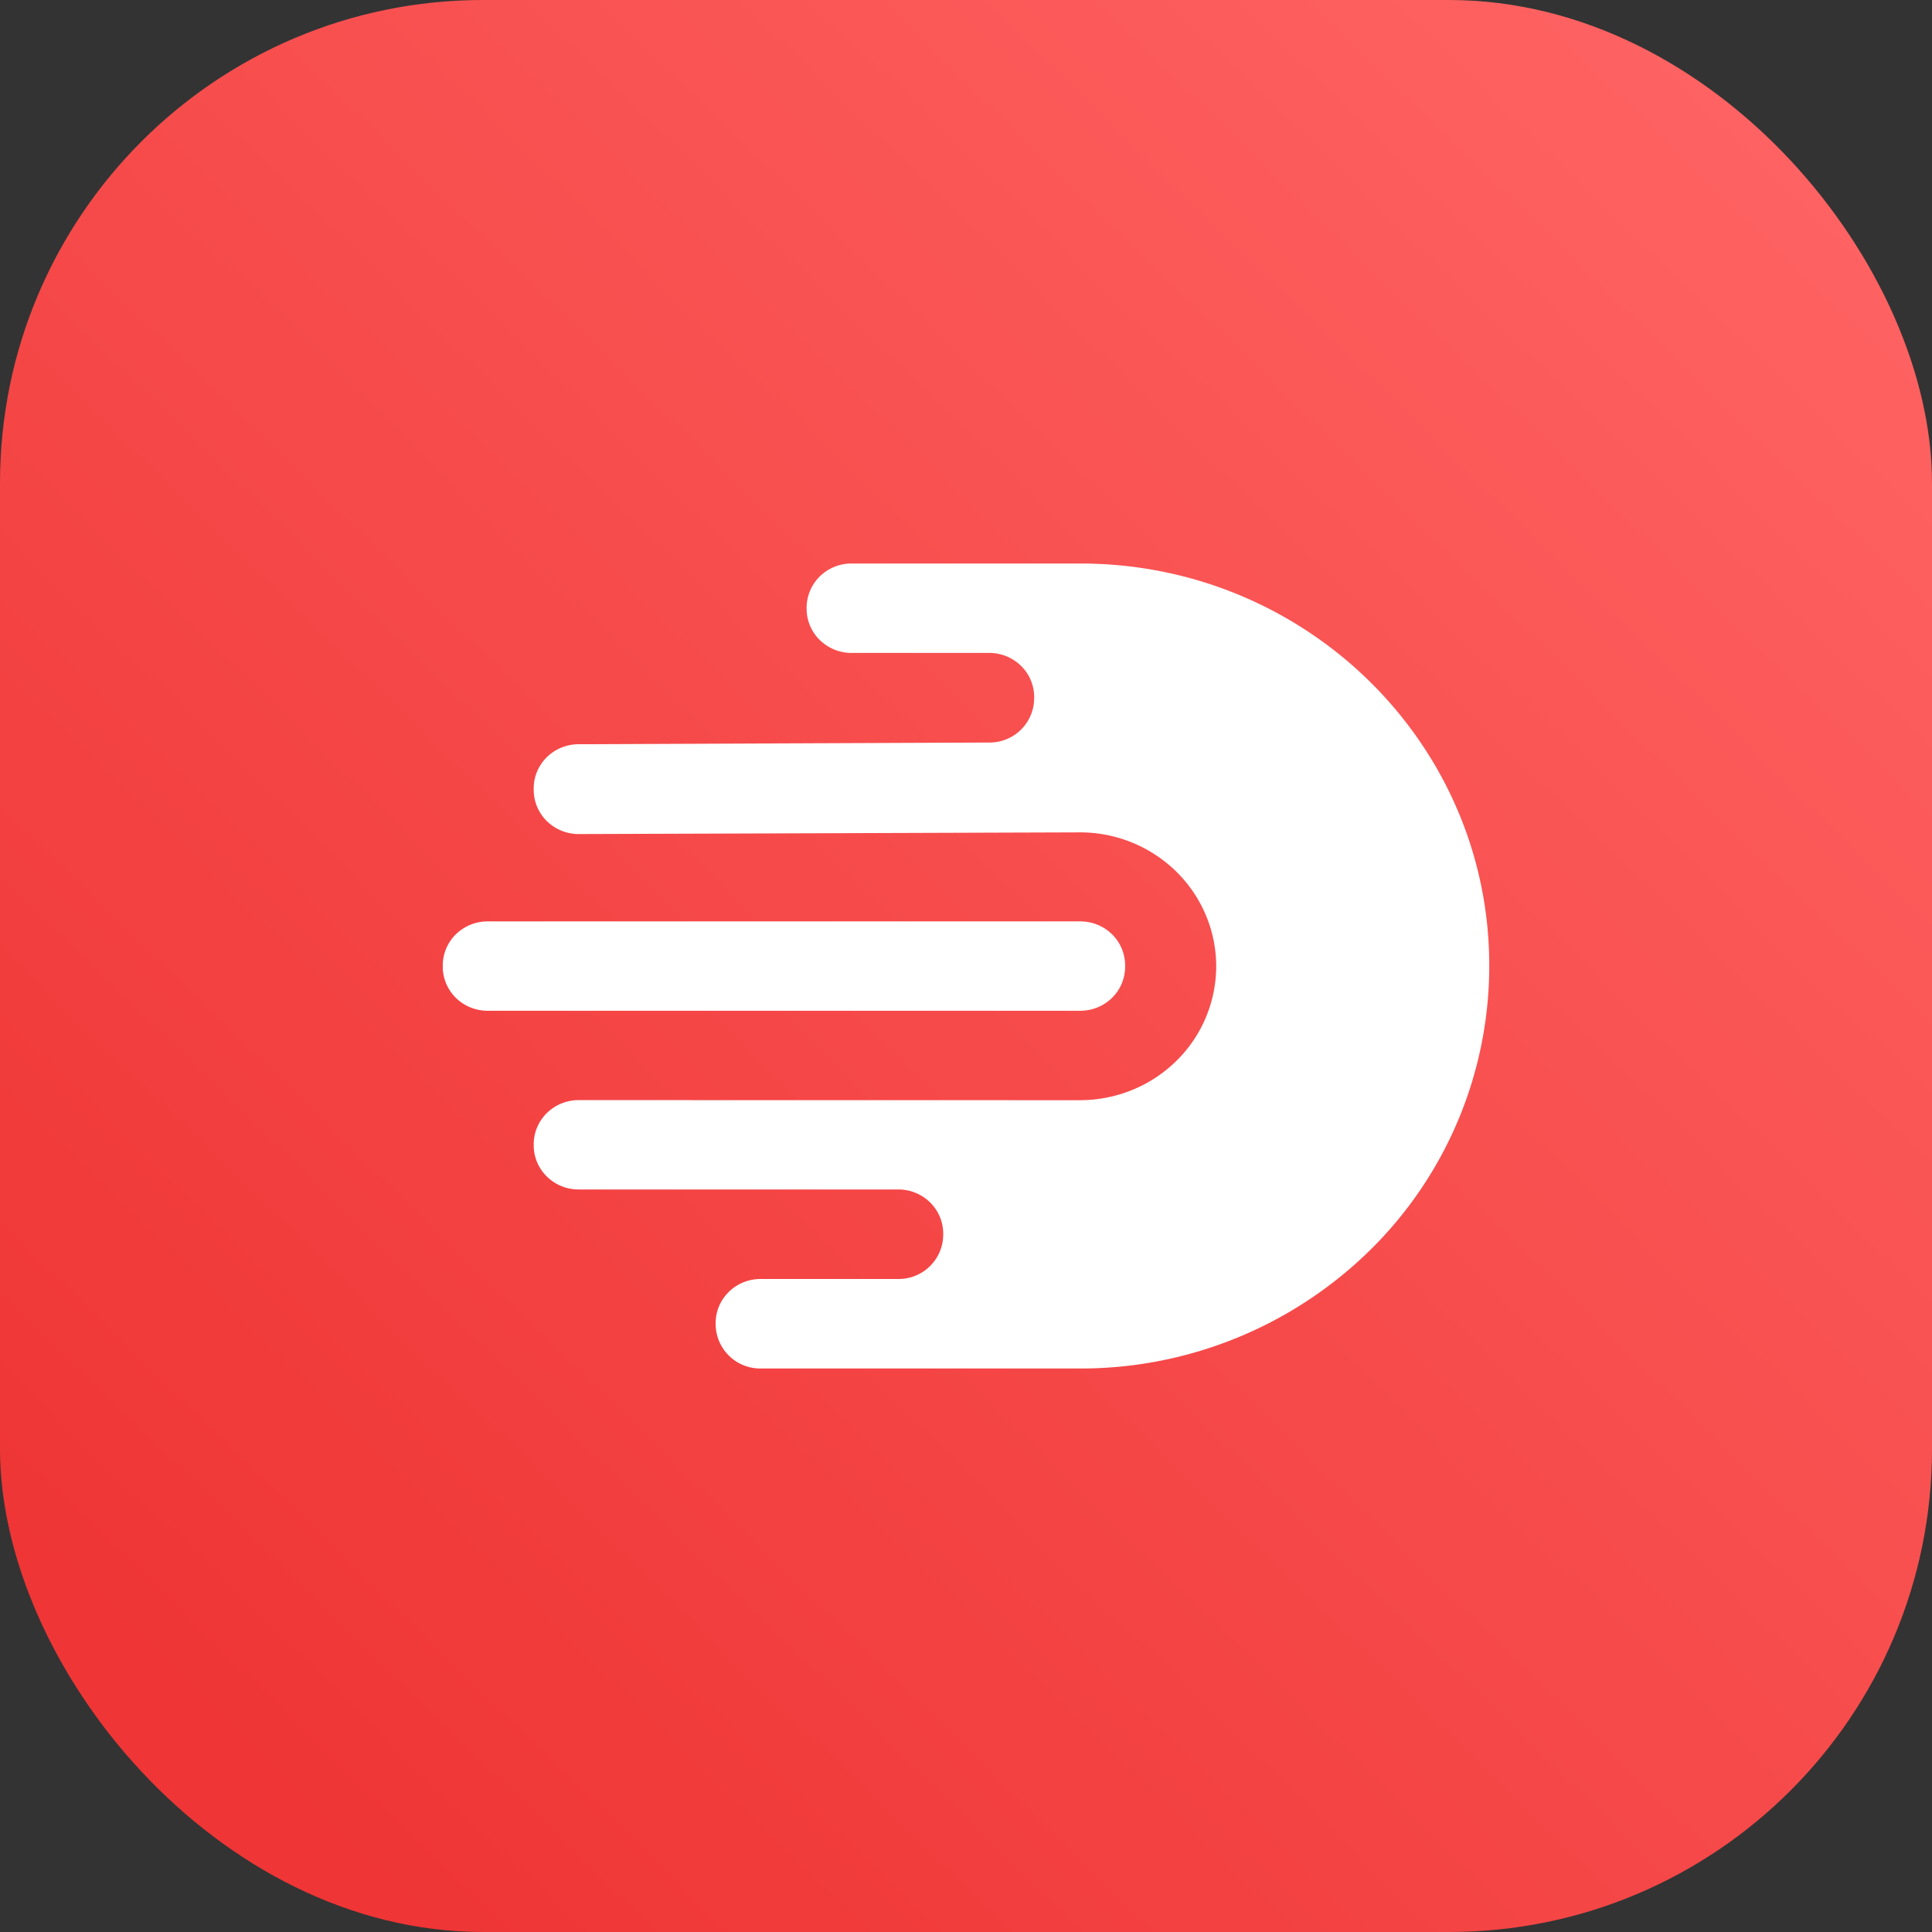 <svg width="24" height="24" xmlns="http://www.w3.org/2000/svg"><rect width="100%" height="100%" fill="#333333" stroke="none"/><defs><linearGradient x1="93.168%" y1="5.794%" x2="11.259%" y2="89.738%" id="a"><stop stop-color="#FF6363" offset="0%"/><stop stop-color="#EF3535" offset="100%"/></linearGradient></defs><g fill="none" fill-rule="evenodd"><rect fill="url(#a)" width="24" height="24" rx="6"/><path d="M11.717 15.324a.544.544 0 00-.163-.387.562.562 0 00-.395-.161H7.188a.56.56 0 01-.394-.16.542.542 0 01-.164-.388v-.014c0-.146.059-.285.164-.388a.563.563 0 01.394-.16l6.227.001c.45 0 .88-.175 1.197-.487a1.65 1.65 0 00.496-1.176c0-.443-.18-.867-.498-1.179a1.707 1.707 0 00-1.2-.485l-6.22.021a.564.564 0 01-.396-.16.545.545 0 01-.164-.388v-.02c0-.301.248-.547.556-.548l5.105-.021a.553.553 0 00.556-.548v-.017a.542.542 0 00-.164-.388.561.561 0 00-.394-.16h-1.71a.565.565 0 01-.395-.16.544.544 0 01-.164-.388v-.015a.55.55 0 01.164-.388.564.564 0 01.394-.16h2.842c2.805 0 5.08 2.236 5.08 4.993v.014a4.951 4.951 0 01-1.489 3.531A5.126 5.126 0 0113.418 17h-3.97a.554.554 0 01-.558-.549v-.015c0-.303.25-.548.558-.548h1.712a.553.553 0 00.557-.548v-.016zM5.5 11.994c0-.146.059-.286.163-.388a.564.564 0 01.394-.16h7.362c.149 0 .29.057.395.16a.544.544 0 01.163.387v.015a.545.545 0 01-.163.388.564.564 0 01-.395.16H6.057a.564.564 0 01-.394-.16.545.545 0 01-.163-.388v-.015z" fill="#FFF"/></g></svg>